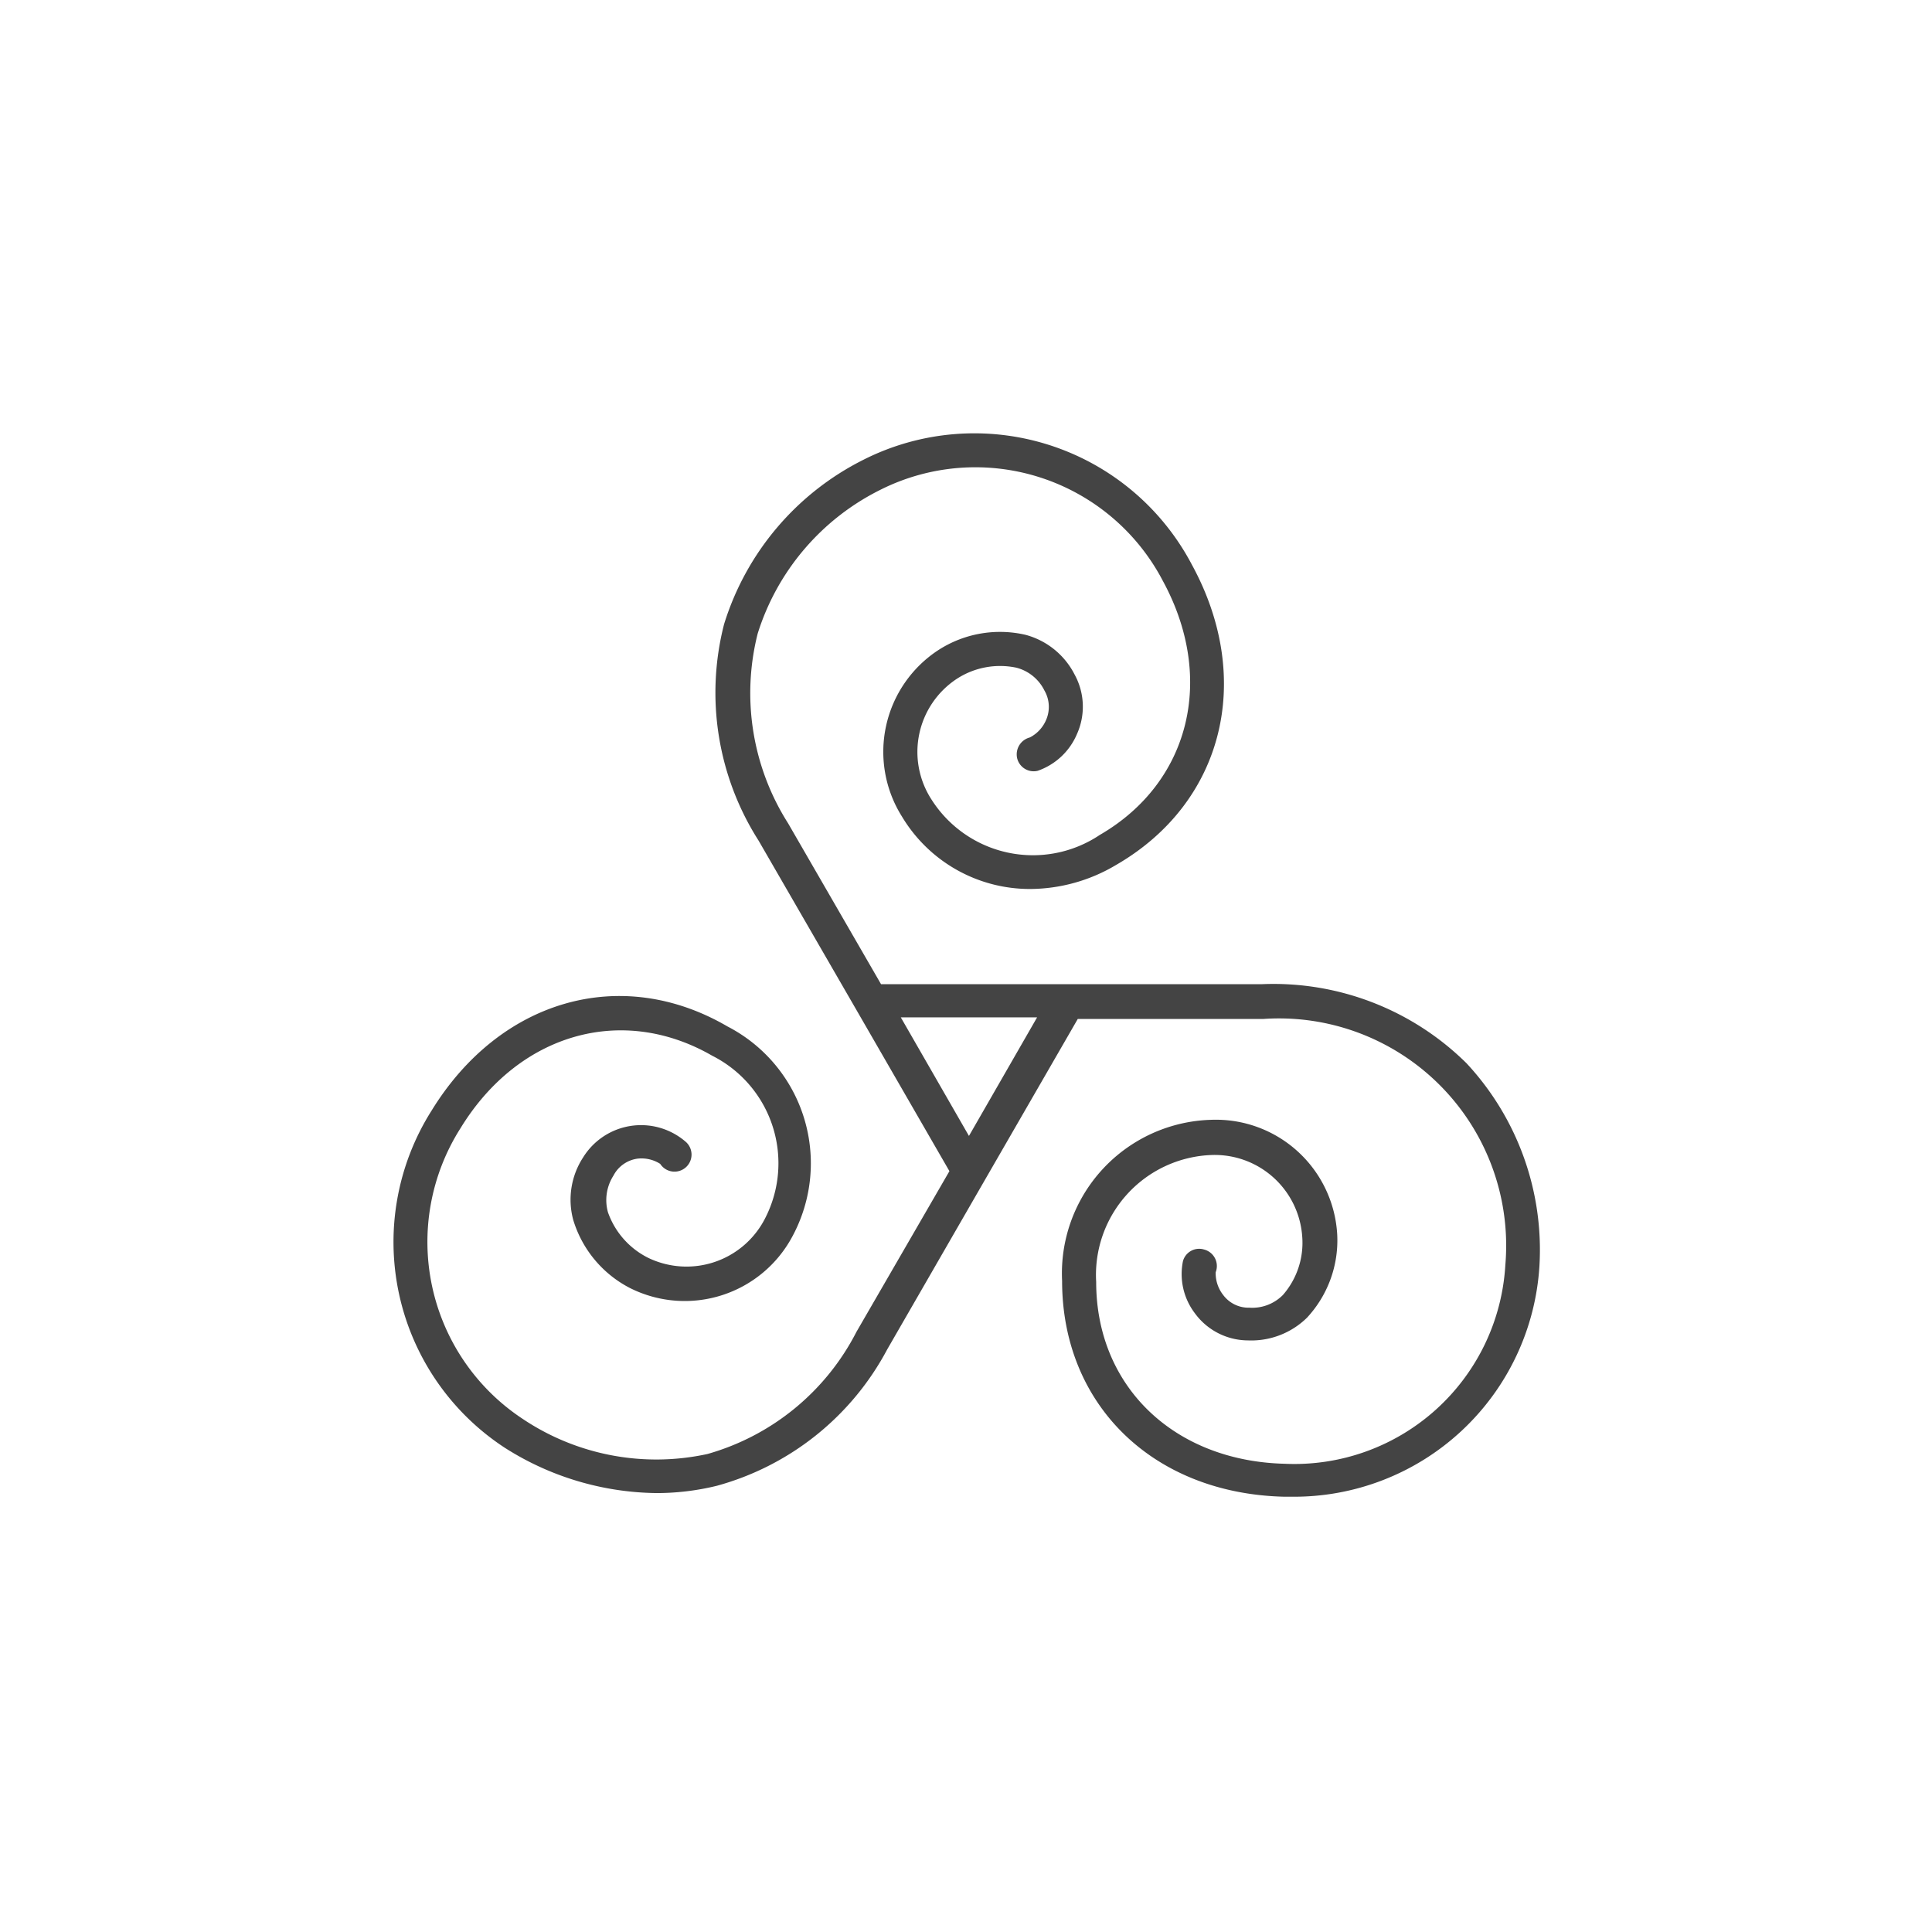 <?xml version="1.0" encoding="UTF-8"?> <svg xmlns="http://www.w3.org/2000/svg" viewBox="0 0 85.04 85.04"><path d="m64.55 46.8a12.08 12.08 0 0 0 -9-3.48h-16.77l-4.09-7.08a10.69 10.69 0 0 1 -1.34-8.35 10.6 10.6 0 0 1 5.4-6.33 9.31 9.31 0 0 1 12.43 4c2.34 4.29 1.2 8.89-2.77 11.19a5.29 5.29 0 0 1 -7.41-1.56 3.85 3.85 0 0 1 1.1-5.3 3.49 3.49 0 0 1 2.64-.5 1.91 1.91 0 0 1 1.23 1 1.44 1.44 0 0 1 .08 1.29 1.55 1.55 0 0 1 -.72.78.77.77 0 0 0 -.56.91.75.75 0 0 0 .9.56 2.91 2.91 0 0 0 1.73-1.61 2.94 2.94 0 0 0 -.1-2.63 3.41 3.41 0 0 0 -2.17-1.75 5 5 0 0 0 -3.82.67 5.35 5.35 0 0 0 -1.61 7.33 6.56 6.56 0 0 0 5.67 3.19 7.45 7.45 0 0 0 3.76-1.06c4.71-2.72 6.09-8.15 3.34-13.2a10.82 10.82 0 0 0 -14.47-4.63 12.08 12.08 0 0 0 -6.13 7.24 12.11 12.11 0 0 0 1.52 9.52l4.31 7.46 4.09 7.09-4.09 7.07a10.62 10.62 0 0 1 -6.56 5.38 10.57 10.57 0 0 1 -8.14-1.55 9.33 9.33 0 0 1 -2.73-12.79c2.55-4.17 7.11-5.48 11.08-3.19a5.3 5.3 0 0 1 2.31 7.19 3.88 3.88 0 0 1 -5.14 1.7 3.56 3.56 0 0 1 -1.76-2 2 2 0 0 1 .24-1.61 1.41 1.41 0 0 1 1.06-.75 1.53 1.53 0 0 1 1 .23.75.75 0 1 0 1.09-1 3 3 0 0 0 -4.48.71 3.41 3.41 0 0 0 -.44 2.75 5 5 0 0 0 2.49 3 5.37 5.37 0 0 0 7.16-2.27 6.78 6.78 0 0 0 -2.86-9.24c-4.68-2.73-10.02-1.18-13.02 3.7a10.82 10.82 0 0 0 3.21 14.84 12.68 12.68 0 0 0 6.7 2 11.15 11.15 0 0 0 2.64-.32 12.11 12.11 0 0 0 7.5-6l4.3-7.46 4.09-7.09h8.18a10 10 0 0 1 10.64 10.83 9.3 9.3 0 0 1 -9.71 8.75c-4.88-.12-8.3-3.41-8.3-8a5.28 5.28 0 0 1 5.07-5.59 3.86 3.86 0 0 1 4 3.6 3.49 3.49 0 0 1 -.85 2.56 1.9 1.9 0 0 1 -1.48.56 1.39 1.39 0 0 1 -1.15-.56 1.55 1.55 0 0 1 -.33-1 .75.75 0 0 0 -.51-1 .74.74 0 0 0 -.93.51 2.85 2.85 0 0 0 .52 2.29 2.91 2.91 0 0 0 2.34 1.2 3.5 3.5 0 0 0 2.6-1 5 5 0 0 0 1.33-3.65 5.35 5.35 0 0 0 -5.54-5.06 6.76 6.76 0 0 0 -6.57 7.09c0 5.45 4 9.36 9.77 9.5h.32a10.82 10.82 0 0 0 10.92-10.15 12.05 12.05 0 0 0 -3.21-8.93zm-21.9 3.2-3-5.22h6z" fill="#444"></path></svg> 